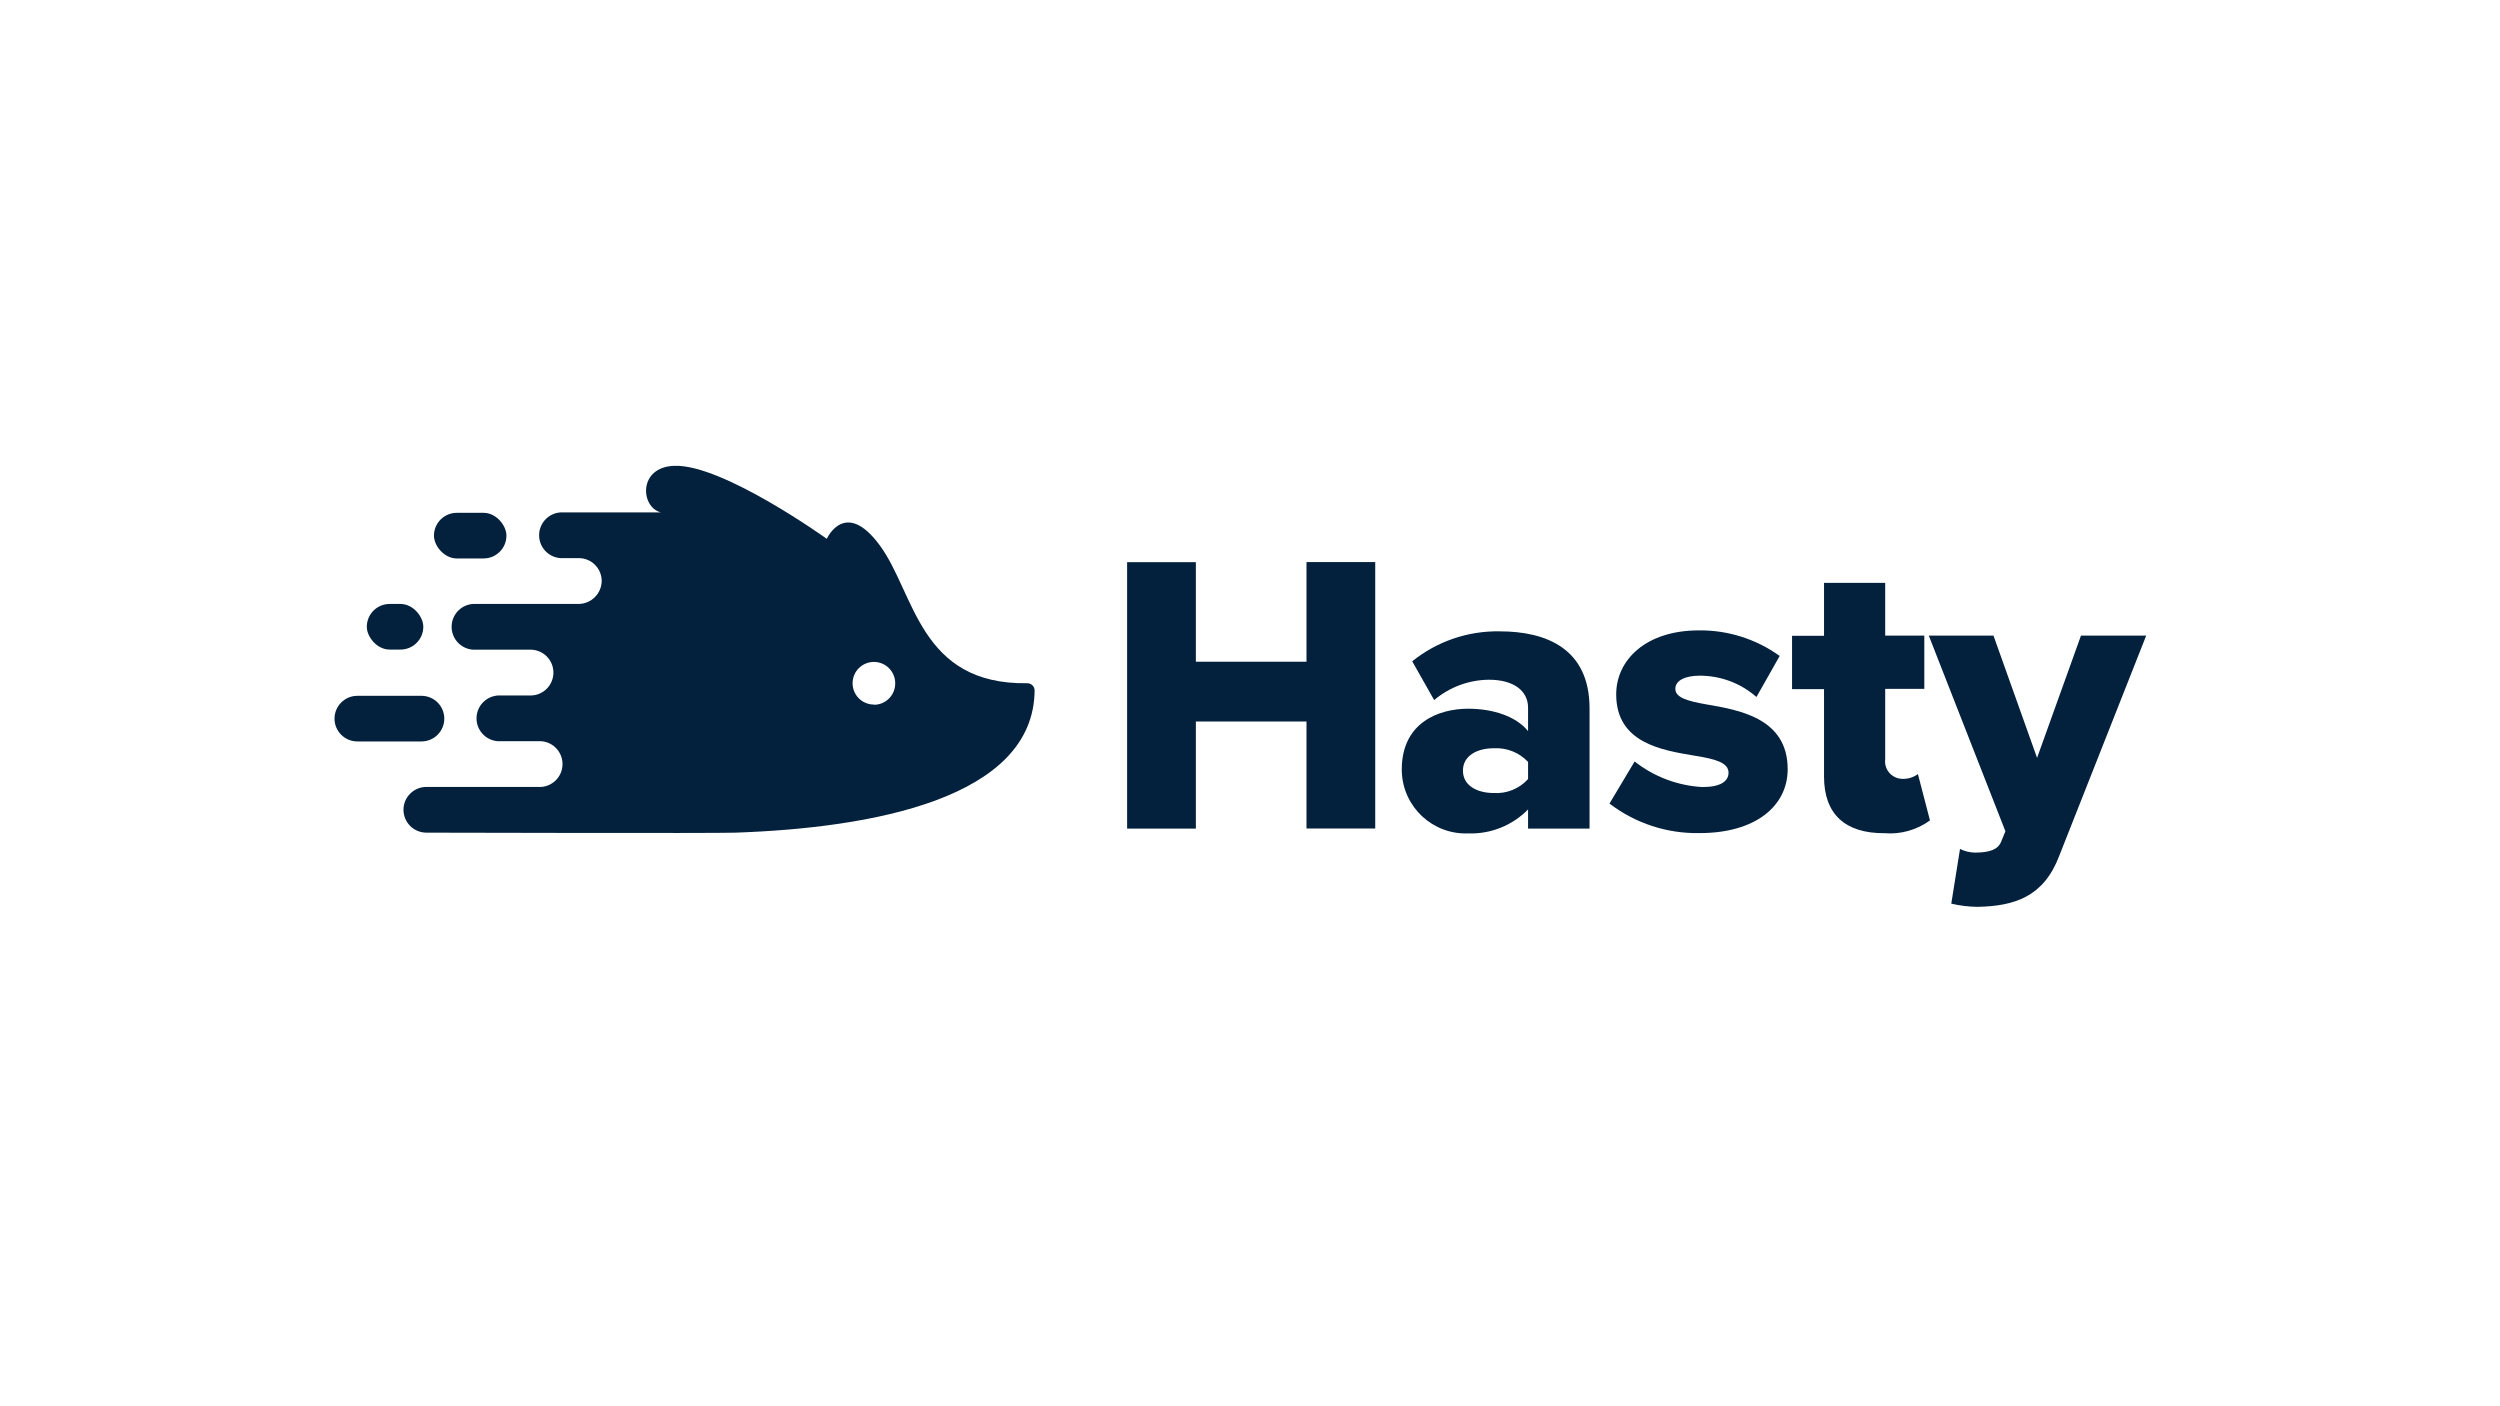 <?xml version="1.0" encoding="UTF-8"?><svg xmlns="http://www.w3.org/2000/svg" viewBox="0 0 1250 703"><defs><style>.c{fill:#03213d;}</style></defs><g id="a"/><g id="b"><path class="c" d="M653.245,360.752h-55.313v53.554h-34.371v-133.22h34.371v49.771h55.313v-49.824h34.371v133.22h-34.371l0-53.501Z"/><path class="c" d="M764.031,404.714c-7.851,8.032-18.723,12.385-29.948,11.99-17.645,.677-32.498-13.078-33.175-30.724-.016-.416-.024-.833-.024-1.249,0-23.393,18.384-30.374,33.198-30.374,12.789,0,24.139,3.997,29.948,11.19v-11.723c0-8.419-7.194-13.961-19.557-13.961-10.039,.087-19.73,3.688-27.39,10.178l-10.977-19.397c12.379-9.961,27.863-15.26,43.749-14.974,23.18,0,44.922,8.579,44.922,38.527v60.109h-30.747v-9.592Zm0-23.766c-4.431-4.698-10.712-7.195-17.159-6.821-8.206,0-15.4,3.624-15.4,11.19s7.194,11.19,15.4,11.19c6.485,.41,12.802-2.16,17.159-6.981v-8.579Z"/><path class="c" d="M817.319,380.735c9.726,7.66,21.582,12.127,33.944,12.789,9.166,0,13.002-2.984,13.002-7.194,0-5.009-6.608-6.821-16.573-8.419-16.413-2.771-39.593-6.181-39.593-30.747,0-16.999,14.601-31.973,41.351-31.973,14.484-.159,28.639,4.323,40.392,12.789l-11.617,20.516c-7.84-6.881-17.918-10.67-28.349-10.658-7.194,0-12.203,2.345-12.203,6.554s5.329,6.022,15.4,7.78c16.359,2.824,40.765,6.821,40.765,32.399,0,18.384-15.986,31.973-43.962,31.973-16.283,.339-32.198-4.866-45.135-14.761l12.576-21.049Z"/><path class="c" d="M912.011,388.302v-43.749h-15.986v-26.644h15.986v-26.484h30.587v26.377h19.557v26.644h-19.557v35.17c-.589,4.79,2.817,9.151,7.608,9.74,.322,.04,.647,.061,.972,.065,2.793,.124,5.542-.724,7.78-2.398l6.022,23.18c-6.586,4.805-14.683,7.076-22.807,6.395-19.557,.107-30.161-9.485-30.161-28.296Z"/><path class="c" d="M987.52,426.296c7.034,0,11.404-1.439,13.002-5.329l2.185-5.329-38.314-97.836h32.346l21.795,61.121,21.955-61.121h32.612l-43.536,110.252c-7.78,20.409-22.381,24.992-40.765,25.365-4.433-.051-8.846-.587-13.162-1.599l4.37-27.337c2.337,1.16,4.905,1.78,7.514,1.812Z"/><path class="c" d="M513.578,341.622c-53.874,.746-56.059-44.762-73.537-68.741-17.478-23.98-26.644-3.464-26.644-3.464,0,0-51.956-37.301-76.095-36.502-18.384,.48-17.105,20.676-6.874,23.287h-50.197c-6.313,.431-11.081,5.898-10.649,12.211,.39,5.712,4.937,10.259,10.649,10.649h9.166c6.327,0,11.457,5.129,11.457,11.457h0c-.114,6.28-5.177,11.343-11.457,11.457h-52.915c-6.313,.431-11.081,5.898-10.649,12.211,.39,5.712,4.937,10.259,10.649,10.649h28.775c6.327,.004,11.453,5.137,11.449,11.465-.004,6.321-5.128,11.445-11.449,11.449h-14.761c-6.313-.431-11.78,4.337-12.211,10.649-.431,6.313,4.337,11.78,10.649,12.211,.52,.036,1.042,.036,1.562,0h20.09c6.313,.431,11.081,5.898,10.649,12.211-.39,5.712-4.937,10.259-10.649,10.649h-57.391c-3.041-.011-5.958,1.198-8.1,3.357-2.156,2.121-3.366,5.022-3.357,8.046,0,6.327,5.129,11.457,11.457,11.457h0s145.689,.373,154.535,0c67.995-2.345,149.206-16.946,149.579-71.192-.058-2-1.727-3.575-3.727-3.517l-.003,0Zm-76.628,10.658c-5.886,0-10.658-4.772-10.658-10.658-0-5.886,4.772-10.658,10.658-10.658,5.886-0,10.658,4.772,10.658,10.658v0c.06,5.845-4.6,10.648-10.444,10.764l-.213-.107Z"/><rect class="c" x="183.407" y="301.976" width="28.243" height="22.807" rx="11.404" ry="11.404"/><path class="c" d="M178.664,347.91h32.079c6.298,0,11.404,5.106,11.404,11.404h0c0,6.298-5.106,11.404-11.404,11.404h-32.079c-6.298,0-11.404-5.106-11.404-11.404h0c0-6.298,5.106-11.404,11.404-11.404Z"/><rect class="c" x="216.978" y="256.415" width="36.236" height="22.807" rx="11.404" ry="11.404"/></g></svg>